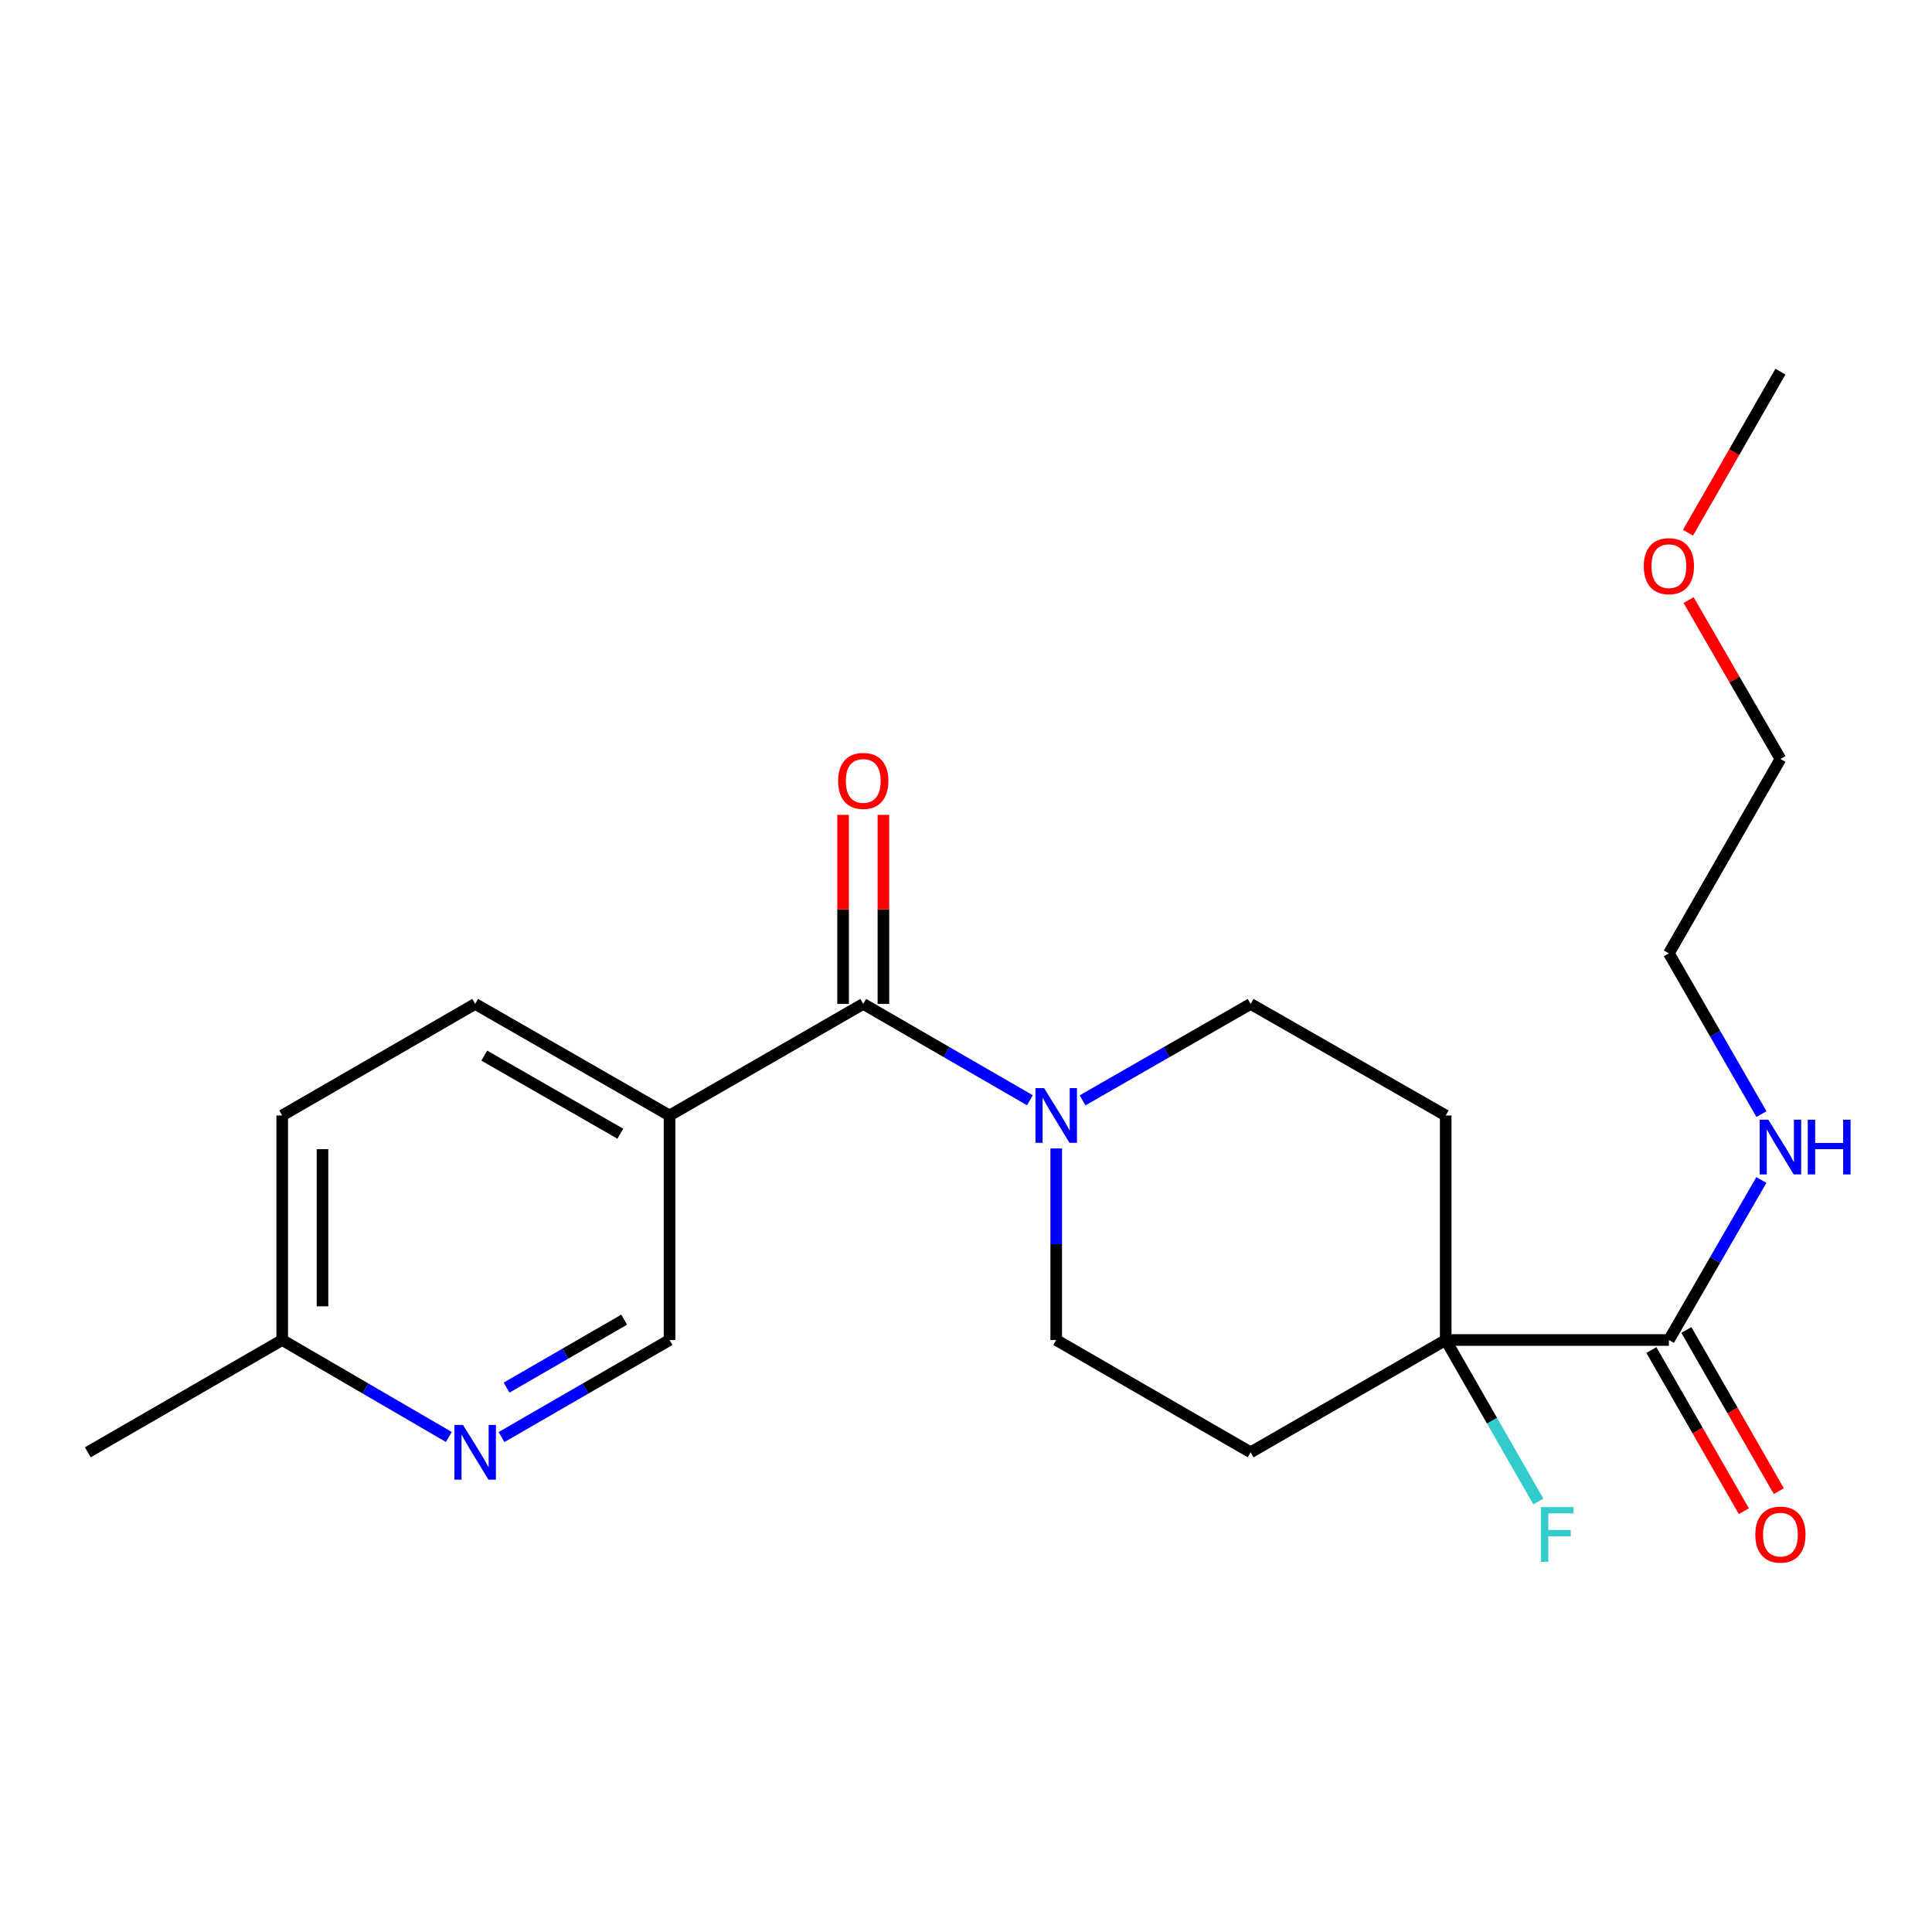 <?xml version='1.0' encoding='iso-8859-1'?>
<svg version='1.1' baseProfile='full'
              xmlns='http://www.w3.org/2000/svg'
                      xmlns:rdkit='http://www.rdkit.org/xml'
                      xmlns:xlink='http://www.w3.org/1999/xlink'
                  xml:space='preserve'
width='1000px' height='1000px' viewBox='0 0 1000 1000'>
<!-- END OF HEADER -->
<rect style='opacity:1.0;fill:#FFFFFF;stroke:none' width='1000' height='1000' x='0' y='0'> </rect>
<path class='bond-0' d='M 446.815,519.626 L 489.943,544.561' style='fill:none;fill-rule:evenodd;stroke:#000000;stroke-width:6px;stroke-linecap:butt;stroke-linejoin:miter;stroke-opacity:1' />
<path class='bond-0' d='M 489.943,544.561 L 533.07,569.495' style='fill:none;fill-rule:evenodd;stroke:#0000FF;stroke-width:6px;stroke-linecap:butt;stroke-linejoin:miter;stroke-opacity:1' />
<path class='bond-1' d='M 446.815,519.626 L 346.553,577.372' style='fill:none;fill-rule:evenodd;stroke:#000000;stroke-width:6px;stroke-linecap:butt;stroke-linejoin:miter;stroke-opacity:1' />
<path class='bond-10' d='M 457.247,519.626 L 457.247,470.698' style='fill:none;fill-rule:evenodd;stroke:#000000;stroke-width:6px;stroke-linecap:butt;stroke-linejoin:miter;stroke-opacity:1' />
<path class='bond-10' d='M 457.247,470.698 L 457.247,421.769' style='fill:none;fill-rule:evenodd;stroke:#FF0000;stroke-width:6px;stroke-linecap:butt;stroke-linejoin:miter;stroke-opacity:1' />
<path class='bond-10' d='M 436.383,519.626 L 436.383,470.698' style='fill:none;fill-rule:evenodd;stroke:#000000;stroke-width:6px;stroke-linecap:butt;stroke-linejoin:miter;stroke-opacity:1' />
<path class='bond-10' d='M 436.383,470.698 L 436.383,421.769' style='fill:none;fill-rule:evenodd;stroke:#FF0000;stroke-width:6px;stroke-linecap:butt;stroke-linejoin:miter;stroke-opacity:1' />
<path class='bond-8' d='M 560.335,569.545 L 603.832,544.585' style='fill:none;fill-rule:evenodd;stroke:#0000FF;stroke-width:6px;stroke-linecap:butt;stroke-linejoin:miter;stroke-opacity:1' />
<path class='bond-8' d='M 603.832,544.585 L 647.328,519.626' style='fill:none;fill-rule:evenodd;stroke:#000000;stroke-width:6px;stroke-linecap:butt;stroke-linejoin:miter;stroke-opacity:1' />
<path class='bond-9' d='M 546.695,594.437 L 546.695,644.01' style='fill:none;fill-rule:evenodd;stroke:#0000FF;stroke-width:6px;stroke-linecap:butt;stroke-linejoin:miter;stroke-opacity:1' />
<path class='bond-9' d='M 546.695,644.01 L 546.695,693.583' style='fill:none;fill-rule:evenodd;stroke:#000000;stroke-width:6px;stroke-linecap:butt;stroke-linejoin:miter;stroke-opacity:1' />
<path class='bond-7' d='M 346.553,577.372 L 346.553,693.583' style='fill:none;fill-rule:evenodd;stroke:#000000;stroke-width:6px;stroke-linecap:butt;stroke-linejoin:miter;stroke-opacity:1' />
<path class='bond-12' d='M 346.553,577.372 L 245.944,519.626' style='fill:none;fill-rule:evenodd;stroke:#000000;stroke-width:6px;stroke-linecap:butt;stroke-linejoin:miter;stroke-opacity:1' />
<path class='bond-12' d='M 321.076,586.805 L 250.649,546.383' style='fill:none;fill-rule:evenodd;stroke:#000000;stroke-width:6px;stroke-linecap:butt;stroke-linejoin:miter;stroke-opacity:1' />
<path class='bond-2' d='M 748.297,693.583 L 647.328,751.712' style='fill:none;fill-rule:evenodd;stroke:#000000;stroke-width:6px;stroke-linecap:butt;stroke-linejoin:miter;stroke-opacity:1' />
<path class='bond-3' d='M 748.297,693.583 L 863.812,693.583' style='fill:none;fill-rule:evenodd;stroke:#000000;stroke-width:6px;stroke-linecap:butt;stroke-linejoin:miter;stroke-opacity:1' />
<path class='bond-15' d='M 748.297,693.583 L 772.275,735.375' style='fill:none;fill-rule:evenodd;stroke:#000000;stroke-width:6px;stroke-linecap:butt;stroke-linejoin:miter;stroke-opacity:1' />
<path class='bond-15' d='M 772.275,735.375 L 796.254,777.167' style='fill:none;fill-rule:evenodd;stroke:#33CCCC;stroke-width:6px;stroke-linecap:butt;stroke-linejoin:miter;stroke-opacity:1' />
<path class='bond-22' d='M 748.297,693.583 L 748.297,577.372' style='fill:none;fill-rule:evenodd;stroke:#000000;stroke-width:6px;stroke-linecap:butt;stroke-linejoin:miter;stroke-opacity:1' />
<path class='bond-11' d='M 854.764,698.774 L 878.692,740.486' style='fill:none;fill-rule:evenodd;stroke:#000000;stroke-width:6px;stroke-linecap:butt;stroke-linejoin:miter;stroke-opacity:1' />
<path class='bond-11' d='M 878.692,740.486 L 902.62,782.198' style='fill:none;fill-rule:evenodd;stroke:#FF0000;stroke-width:6px;stroke-linecap:butt;stroke-linejoin:miter;stroke-opacity:1' />
<path class='bond-11' d='M 872.861,688.393 L 896.789,730.104' style='fill:none;fill-rule:evenodd;stroke:#000000;stroke-width:6px;stroke-linecap:butt;stroke-linejoin:miter;stroke-opacity:1' />
<path class='bond-11' d='M 896.789,730.104 L 920.717,771.816' style='fill:none;fill-rule:evenodd;stroke:#FF0000;stroke-width:6px;stroke-linecap:butt;stroke-linejoin:miter;stroke-opacity:1' />
<path class='bond-13' d='M 863.812,693.583 L 887.753,652.171' style='fill:none;fill-rule:evenodd;stroke:#000000;stroke-width:6px;stroke-linecap:butt;stroke-linejoin:miter;stroke-opacity:1' />
<path class='bond-13' d='M 887.753,652.171 L 911.694,610.759' style='fill:none;fill-rule:evenodd;stroke:#0000FF;stroke-width:6px;stroke-linecap:butt;stroke-linejoin:miter;stroke-opacity:1' />
<path class='bond-4' d='M 259.589,743.829 L 303.071,718.706' style='fill:none;fill-rule:evenodd;stroke:#0000FF;stroke-width:6px;stroke-linecap:butt;stroke-linejoin:miter;stroke-opacity:1' />
<path class='bond-4' d='M 303.071,718.706 L 346.553,693.583' style='fill:none;fill-rule:evenodd;stroke:#000000;stroke-width:6px;stroke-linecap:butt;stroke-linejoin:miter;stroke-opacity:1' />
<path class='bond-4' d='M 262.196,718.226 L 292.633,700.641' style='fill:none;fill-rule:evenodd;stroke:#0000FF;stroke-width:6px;stroke-linecap:butt;stroke-linejoin:miter;stroke-opacity:1' />
<path class='bond-4' d='M 292.633,700.641 L 323.071,683.055' style='fill:none;fill-rule:evenodd;stroke:#000000;stroke-width:6px;stroke-linecap:butt;stroke-linejoin:miter;stroke-opacity:1' />
<path class='bond-23' d='M 232.315,743.78 L 189.189,718.682' style='fill:none;fill-rule:evenodd;stroke:#0000FF;stroke-width:6px;stroke-linecap:butt;stroke-linejoin:miter;stroke-opacity:1' />
<path class='bond-23' d='M 189.189,718.682 L 146.064,693.583' style='fill:none;fill-rule:evenodd;stroke:#000000;stroke-width:6px;stroke-linecap:butt;stroke-linejoin:miter;stroke-opacity:1' />
<path class='bond-5' d='M 748.297,577.372 L 647.328,519.626' style='fill:none;fill-rule:evenodd;stroke:#000000;stroke-width:6px;stroke-linecap:butt;stroke-linejoin:miter;stroke-opacity:1' />
<path class='bond-6' d='M 647.328,751.712 L 546.695,693.583' style='fill:none;fill-rule:evenodd;stroke:#000000;stroke-width:6px;stroke-linecap:butt;stroke-linejoin:miter;stroke-opacity:1' />
<path class='bond-16' d='M 245.944,519.626 L 146.064,577.372' style='fill:none;fill-rule:evenodd;stroke:#000000;stroke-width:6px;stroke-linecap:butt;stroke-linejoin:miter;stroke-opacity:1' />
<path class='bond-18' d='M 911.728,576.663 L 887.77,535.058' style='fill:none;fill-rule:evenodd;stroke:#0000FF;stroke-width:6px;stroke-linecap:butt;stroke-linejoin:miter;stroke-opacity:1' />
<path class='bond-18' d='M 887.77,535.058 L 863.812,493.453' style='fill:none;fill-rule:evenodd;stroke:#000000;stroke-width:6px;stroke-linecap:butt;stroke-linejoin:miter;stroke-opacity:1' />
<path class='bond-14' d='M 146.064,693.583 L 146.064,577.372' style='fill:none;fill-rule:evenodd;stroke:#000000;stroke-width:6px;stroke-linecap:butt;stroke-linejoin:miter;stroke-opacity:1' />
<path class='bond-14' d='M 166.928,676.152 L 166.928,594.804' style='fill:none;fill-rule:evenodd;stroke:#000000;stroke-width:6px;stroke-linecap:butt;stroke-linejoin:miter;stroke-opacity:1' />
<path class='bond-19' d='M 146.064,693.583 L 45.455,751.712' style='fill:none;fill-rule:evenodd;stroke:#000000;stroke-width:6px;stroke-linecap:butt;stroke-linejoin:miter;stroke-opacity:1' />
<path class='bond-17' d='M 874.011,310.608 L 897.779,351.726' style='fill:none;fill-rule:evenodd;stroke:#FF0000;stroke-width:6px;stroke-linecap:butt;stroke-linejoin:miter;stroke-opacity:1' />
<path class='bond-17' d='M 897.779,351.726 L 921.547,392.844' style='fill:none;fill-rule:evenodd;stroke:#000000;stroke-width:6px;stroke-linecap:butt;stroke-linejoin:miter;stroke-opacity:1' />
<path class='bond-21' d='M 873.694,275.744 L 897.62,234.05' style='fill:none;fill-rule:evenodd;stroke:#FF0000;stroke-width:6px;stroke-linecap:butt;stroke-linejoin:miter;stroke-opacity:1' />
<path class='bond-21' d='M 897.62,234.05 L 921.547,192.355' style='fill:none;fill-rule:evenodd;stroke:#000000;stroke-width:6px;stroke-linecap:butt;stroke-linejoin:miter;stroke-opacity:1' />
<path class='bond-20' d='M 863.812,493.453 L 921.547,392.844' style='fill:none;fill-rule:evenodd;stroke:#000000;stroke-width:6px;stroke-linecap:butt;stroke-linejoin:miter;stroke-opacity:1' />
<path  class='atom-1' d='M 540.435 563.212
L 549.715 578.212
Q 550.635 579.692, 552.115 582.372
Q 553.595 585.052, 553.675 585.212
L 553.675 563.212
L 557.435 563.212
L 557.435 591.532
L 553.555 591.532
L 543.595 575.132
Q 542.435 573.212, 541.195 571.012
Q 539.995 568.812, 539.635 568.132
L 539.635 591.532
L 535.955 591.532
L 535.955 563.212
L 540.435 563.212
' fill='#0000FF'/>
<path  class='atom-5' d='M 239.684 737.552
L 248.964 752.552
Q 249.884 754.032, 251.364 756.712
Q 252.844 759.392, 252.924 759.552
L 252.924 737.552
L 256.684 737.552
L 256.684 765.872
L 252.804 765.872
L 242.844 749.472
Q 241.684 747.552, 240.444 745.352
Q 239.244 743.152, 238.884 742.472
L 238.884 765.872
L 235.204 765.872
L 235.204 737.552
L 239.684 737.552
' fill='#0000FF'/>
<path  class='atom-11' d='M 433.815 404.202
Q 433.815 397.402, 437.175 393.602
Q 440.535 389.802, 446.815 389.802
Q 453.095 389.802, 456.455 393.602
Q 459.815 397.402, 459.815 404.202
Q 459.815 411.082, 456.415 415.002
Q 453.015 418.882, 446.815 418.882
Q 440.575 418.882, 437.175 415.002
Q 433.815 411.122, 433.815 404.202
M 446.815 415.682
Q 451.135 415.682, 453.455 412.802
Q 455.815 409.882, 455.815 404.202
Q 455.815 398.642, 453.455 395.842
Q 451.135 393.002, 446.815 393.002
Q 442.495 393.002, 440.135 395.802
Q 437.815 398.602, 437.815 404.202
Q 437.815 409.922, 440.135 412.802
Q 442.495 415.682, 446.815 415.682
' fill='#FF0000'/>
<path  class='atom-12' d='M 908.547 794.308
Q 908.547 787.508, 911.907 783.708
Q 915.267 779.908, 921.547 779.908
Q 927.827 779.908, 931.187 783.708
Q 934.547 787.508, 934.547 794.308
Q 934.547 801.188, 931.147 805.108
Q 927.747 808.988, 921.547 808.988
Q 915.307 808.988, 911.907 805.108
Q 908.547 801.228, 908.547 794.308
M 921.547 805.788
Q 925.867 805.788, 928.187 802.908
Q 930.547 799.988, 930.547 794.308
Q 930.547 788.748, 928.187 785.948
Q 925.867 783.108, 921.547 783.108
Q 917.227 783.108, 914.867 785.908
Q 912.547 788.708, 912.547 794.308
Q 912.547 800.028, 914.867 802.908
Q 917.227 805.788, 921.547 805.788
' fill='#FF0000'/>
<path  class='atom-14' d='M 915.287 579.555
L 924.567 594.555
Q 925.487 596.035, 926.967 598.715
Q 928.447 601.395, 928.527 601.555
L 928.527 579.555
L 932.287 579.555
L 932.287 607.875
L 928.407 607.875
L 918.447 591.475
Q 917.287 589.555, 916.047 587.355
Q 914.847 585.155, 914.487 584.475
L 914.487 607.875
L 910.807 607.875
L 910.807 579.555
L 915.287 579.555
' fill='#0000FF'/>
<path  class='atom-14' d='M 935.687 579.555
L 939.527 579.555
L 939.527 591.595
L 954.007 591.595
L 954.007 579.555
L 957.847 579.555
L 957.847 607.875
L 954.007 607.875
L 954.007 594.795
L 939.527 594.795
L 939.527 607.875
L 935.687 607.875
L 935.687 579.555
' fill='#0000FF'/>
<path  class='atom-16' d='M 797.623 780.068
L 814.463 780.068
L 814.463 783.308
L 801.423 783.308
L 801.423 791.908
L 813.023 791.908
L 813.023 795.188
L 801.423 795.188
L 801.423 808.388
L 797.623 808.388
L 797.623 780.068
' fill='#33CCCC'/>
<path  class='atom-18' d='M 850.812 293.044
Q 850.812 286.244, 854.172 282.444
Q 857.532 278.644, 863.812 278.644
Q 870.092 278.644, 873.452 282.444
Q 876.812 286.244, 876.812 293.044
Q 876.812 299.924, 873.412 303.844
Q 870.012 307.724, 863.812 307.724
Q 857.572 307.724, 854.172 303.844
Q 850.812 299.964, 850.812 293.044
M 863.812 304.524
Q 868.132 304.524, 870.452 301.644
Q 872.812 298.724, 872.812 293.044
Q 872.812 287.484, 870.452 284.684
Q 868.132 281.844, 863.812 281.844
Q 859.492 281.844, 857.132 284.644
Q 854.812 287.444, 854.812 293.044
Q 854.812 298.764, 857.132 301.644
Q 859.492 304.524, 863.812 304.524
' fill='#FF0000'/>
</svg>
